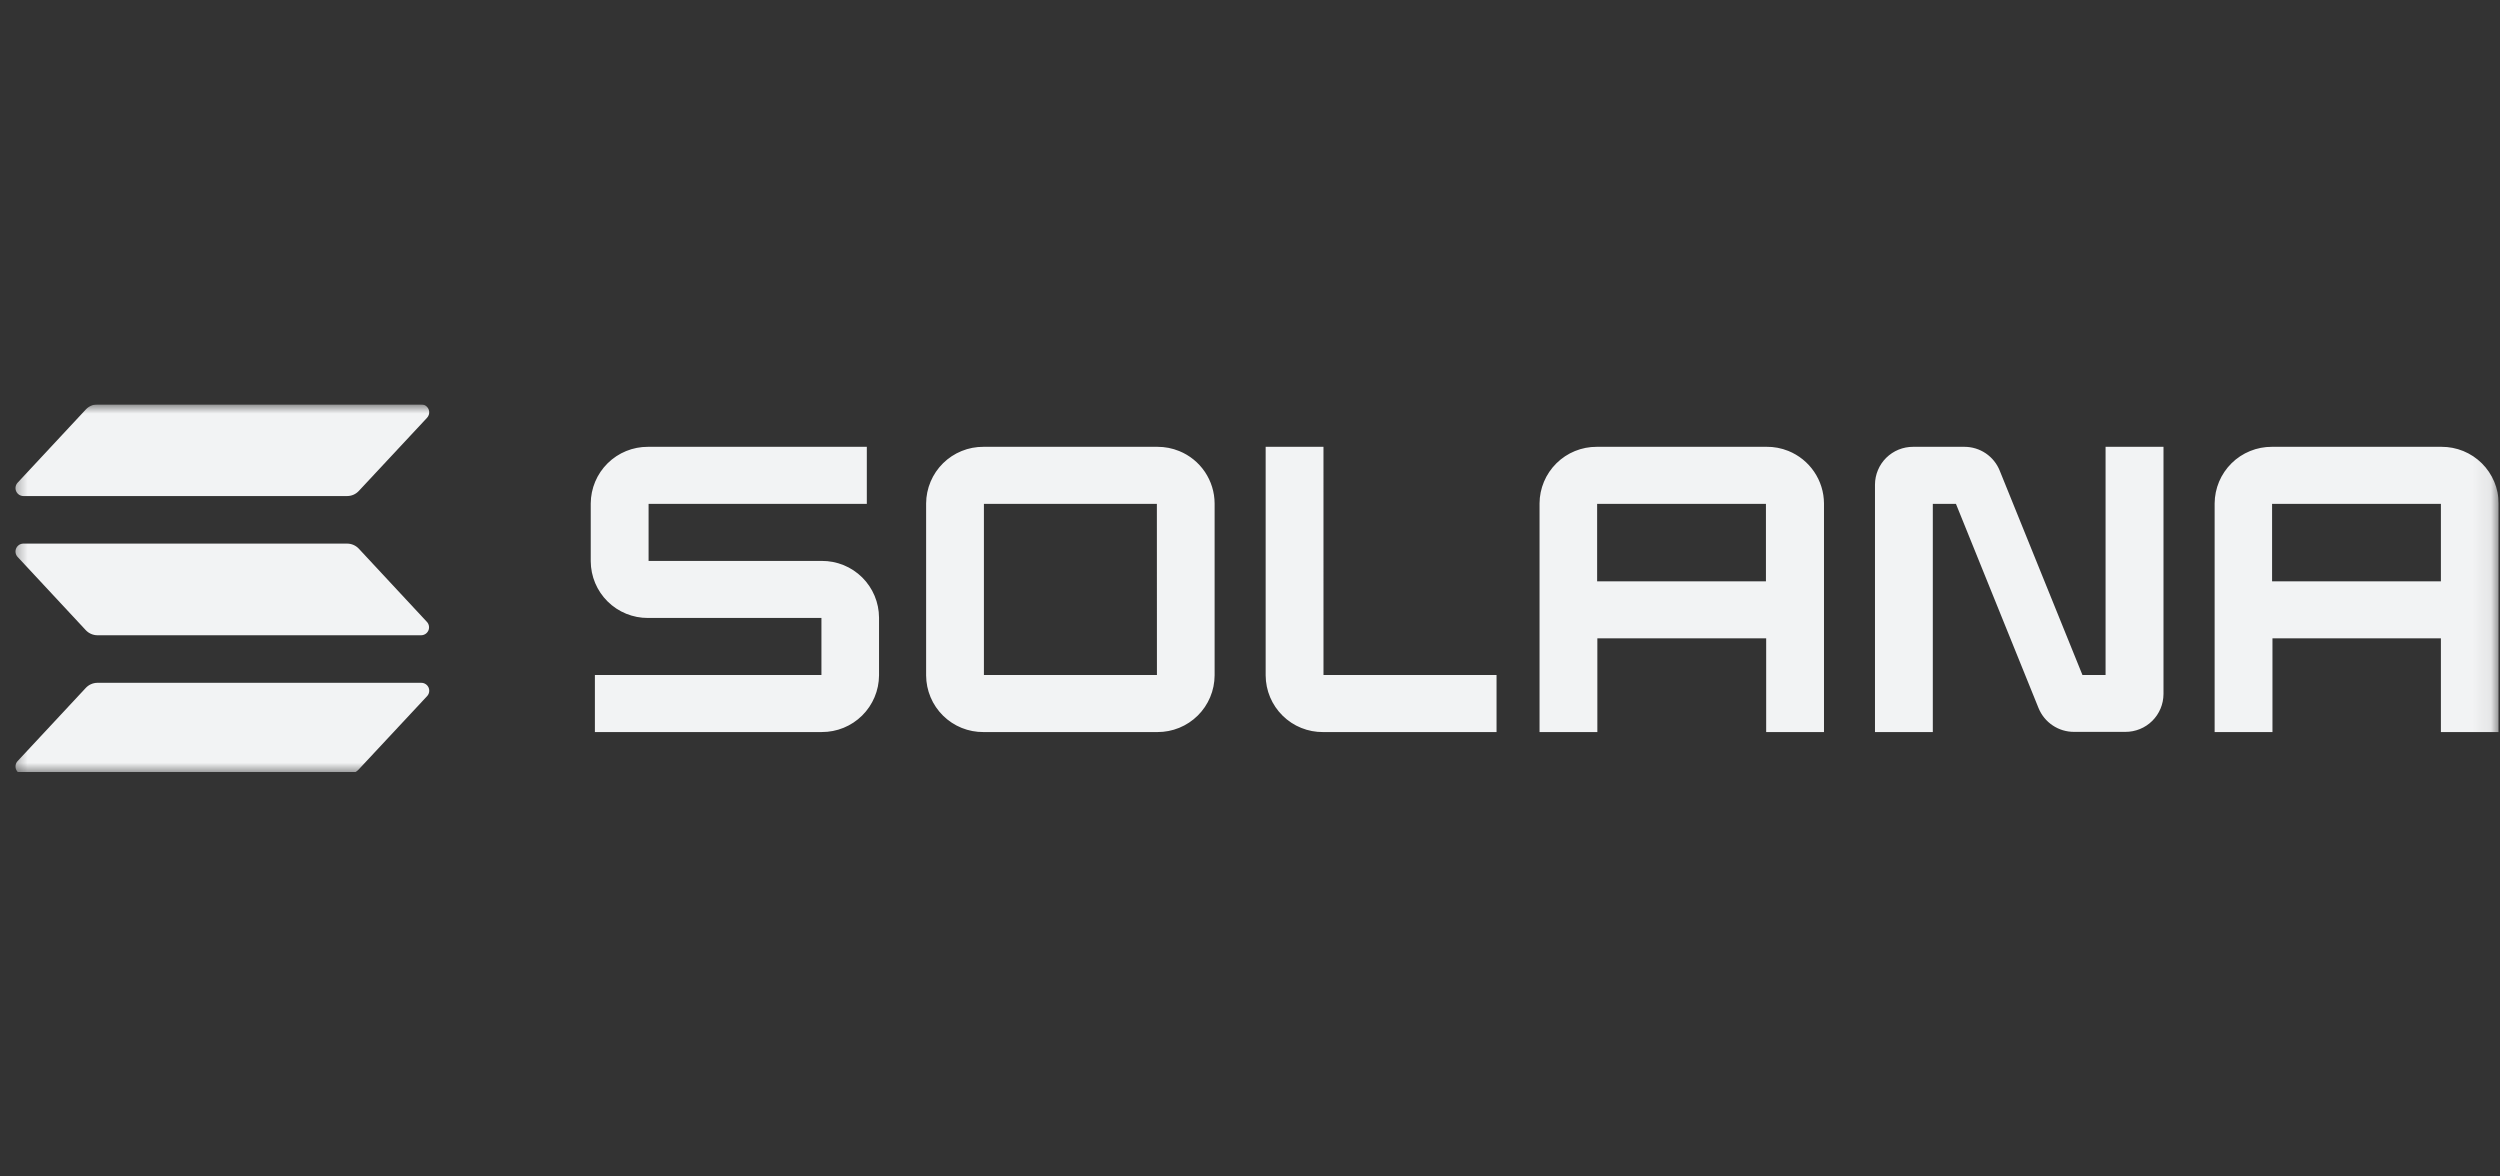 <svg width="136" height="64" viewBox="0 0 136 64" fill="none" xmlns="http://www.w3.org/2000/svg">
<rect x="0" y="0" width="136" height="64" fill="#333333" stroke="none"/>
<g clip-path="url(#clip0_355_5990)">
<g clip-path="url(#clip1_355_5990)">
<mask id="mask0_355_5990" style="mask-type:luminance" maskUnits="userSpaceOnUse" x="0" y="22" width="136" height="21">
<path d="M0.475 22H135.93V42.129H0.475V22Z" fill="white"/>
</mask>
<g mask="url(#mask0_355_5990)">
<path d="M23.233 37.871L19.517 41.855C19.437 41.941 19.339 42.01 19.231 42.057C19.123 42.104 19.006 42.129 18.888 42.129H1.274C1.191 42.129 1.109 42.104 1.039 42.058C0.969 42.012 0.914 41.946 0.88 41.869C0.847 41.793 0.836 41.708 0.85 41.625C0.864 41.542 0.901 41.465 0.958 41.404L4.669 37.42C4.75 37.334 4.847 37.265 4.955 37.218C5.063 37.17 5.18 37.146 5.298 37.145H22.912C22.997 37.144 23.08 37.167 23.151 37.213C23.223 37.258 23.279 37.324 23.314 37.401C23.348 37.479 23.358 37.565 23.344 37.648C23.33 37.732 23.291 37.809 23.233 37.871ZM19.517 29.846C19.436 29.761 19.339 29.692 19.231 29.645C19.123 29.598 19.006 29.573 18.888 29.572H1.274C1.19 29.572 1.108 29.596 1.038 29.642C0.968 29.689 0.912 29.754 0.879 29.831C0.845 29.908 0.835 29.993 0.849 30.076C0.863 30.159 0.901 30.236 0.958 30.297L4.669 34.284C4.75 34.37 4.847 34.438 4.955 34.485C5.064 34.533 5.18 34.557 5.298 34.558H22.912C22.995 34.557 23.077 34.532 23.147 34.486C23.216 34.44 23.271 34.374 23.305 34.298C23.338 34.221 23.348 34.136 23.334 34.054C23.32 33.971 23.283 33.894 23.226 33.833L19.517 29.846ZM1.274 26.985H18.888C19.006 26.984 19.123 26.96 19.231 26.913C19.339 26.865 19.437 26.796 19.517 26.71L23.233 22.726C23.276 22.679 23.308 22.624 23.328 22.564C23.348 22.504 23.354 22.44 23.346 22.377C23.338 22.314 23.317 22.254 23.283 22.201C23.249 22.147 23.204 22.102 23.151 22.067C23.08 22.022 22.996 21.998 22.912 22H5.298C5.18 22 5.063 22.025 4.955 22.072C4.847 22.119 4.75 22.188 4.669 22.275L0.958 26.259C0.901 26.321 0.863 26.398 0.849 26.48C0.835 26.563 0.845 26.648 0.879 26.725C0.912 26.802 0.968 26.868 1.038 26.914C1.108 26.96 1.19 26.985 1.274 26.985Z" fill="#F2F3F4"/>
<path d="M44.705 30.514H35.283V27.409H47.155V24.307H35.25C34.429 24.303 33.639 24.625 33.055 25.203C32.471 25.78 32.141 26.566 32.136 27.387V30.533C32.138 30.94 32.22 31.343 32.377 31.718C32.535 32.093 32.765 32.434 33.054 32.72C33.343 33.007 33.686 33.233 34.063 33.387C34.44 33.541 34.843 33.619 35.25 33.617H44.686V36.72H32.362V39.823H44.705C45.526 39.827 46.316 39.504 46.899 38.927C47.483 38.349 47.814 37.564 47.819 36.743V33.597C47.817 33.19 47.736 32.788 47.578 32.412C47.421 32.037 47.191 31.697 46.902 31.41C46.612 31.124 46.27 30.897 45.893 30.743C45.516 30.59 45.112 30.512 44.705 30.514ZM62.96 24.307H53.503C53.095 24.304 52.691 24.381 52.314 24.535C51.936 24.688 51.593 24.914 51.303 25.2C51.013 25.486 50.782 25.826 50.624 26.202C50.466 26.577 50.383 26.98 50.381 27.387V36.743C50.383 37.15 50.465 37.553 50.623 37.929C50.781 38.305 51.012 38.645 51.302 38.932C51.592 39.218 51.936 39.444 52.313 39.597C52.691 39.75 53.095 39.827 53.503 39.824H62.962C63.369 39.826 63.772 39.748 64.148 39.594C64.525 39.441 64.868 39.214 65.157 38.928C65.446 38.642 65.676 38.302 65.833 37.927C65.991 37.552 66.073 37.15 66.075 36.743V27.387C66.073 26.775 65.888 26.177 65.545 25.669C65.202 25.161 64.716 24.767 64.148 24.537C63.772 24.383 63.368 24.305 62.962 24.307H62.96ZM62.937 36.72H53.525V27.411H62.934L62.937 36.72ZM96.09 24.307H86.865C86.043 24.303 85.254 24.625 84.67 25.203C84.086 25.78 83.755 26.566 83.751 27.387V39.824H86.896V34.727H96.08V39.824H99.225V27.387C99.222 26.772 99.035 26.172 98.689 25.663C98.344 25.154 97.854 24.76 97.284 24.53C96.904 24.377 96.499 24.301 96.09 24.306V24.307ZM96.067 31.623H86.884V27.41H96.067V31.623ZM132.816 24.307H123.59C123.183 24.305 122.78 24.383 122.404 24.537C122.027 24.69 121.684 24.916 121.395 25.202C121.106 25.488 120.876 25.829 120.718 26.203C120.561 26.578 120.479 26.981 120.476 27.387V39.824H123.622V34.727H132.785V39.824H135.93V27.387C135.924 26.567 135.594 25.781 135.011 25.203C134.722 24.917 134.379 24.69 134.003 24.536C133.626 24.383 133.223 24.305 132.816 24.307ZM132.785 31.623H123.601V27.41H132.785V31.623ZM114.543 36.72H113.285L108.786 25.607C108.633 25.223 108.368 24.894 108.026 24.662C107.683 24.43 107.279 24.307 106.865 24.307H104.075C103.803 24.306 103.534 24.358 103.283 24.46C103.032 24.563 102.804 24.714 102.611 24.904C102.418 25.095 102.265 25.322 102.16 25.572C102.055 25.822 102 26.091 101.999 26.362V39.824H105.145V27.409H106.403L110.898 38.523C111.055 38.906 111.322 39.233 111.666 39.463C112.009 39.693 112.414 39.815 112.827 39.814H115.618C115.889 39.815 116.158 39.763 116.409 39.661C116.661 39.559 116.889 39.408 117.082 39.217C117.275 39.026 117.428 38.799 117.533 38.549C117.638 38.299 117.692 38.031 117.694 37.759V24.307H114.543V36.72ZM71.997 24.307H68.852V36.744C68.854 37.151 68.936 37.555 69.095 37.931C69.253 38.306 69.484 38.647 69.775 38.933C70.065 39.219 70.409 39.446 70.787 39.598C71.165 39.751 71.57 39.828 71.977 39.824H81.412V36.72H71.998L71.997 24.307Z" fill="#F2F3F4"/>
</g>
</g>
</g>
<defs>
<clipPath id="clip0_355_5990">
<rect width="135.455" height="64" fill="white" transform="translate(0.475)"/>
</clipPath>
<clipPath id="clip1_355_5990">
<rect width="135.455" height="20" fill="white" transform="translate(0.475 22)"/>
</clipPath>
</defs>
</svg>
